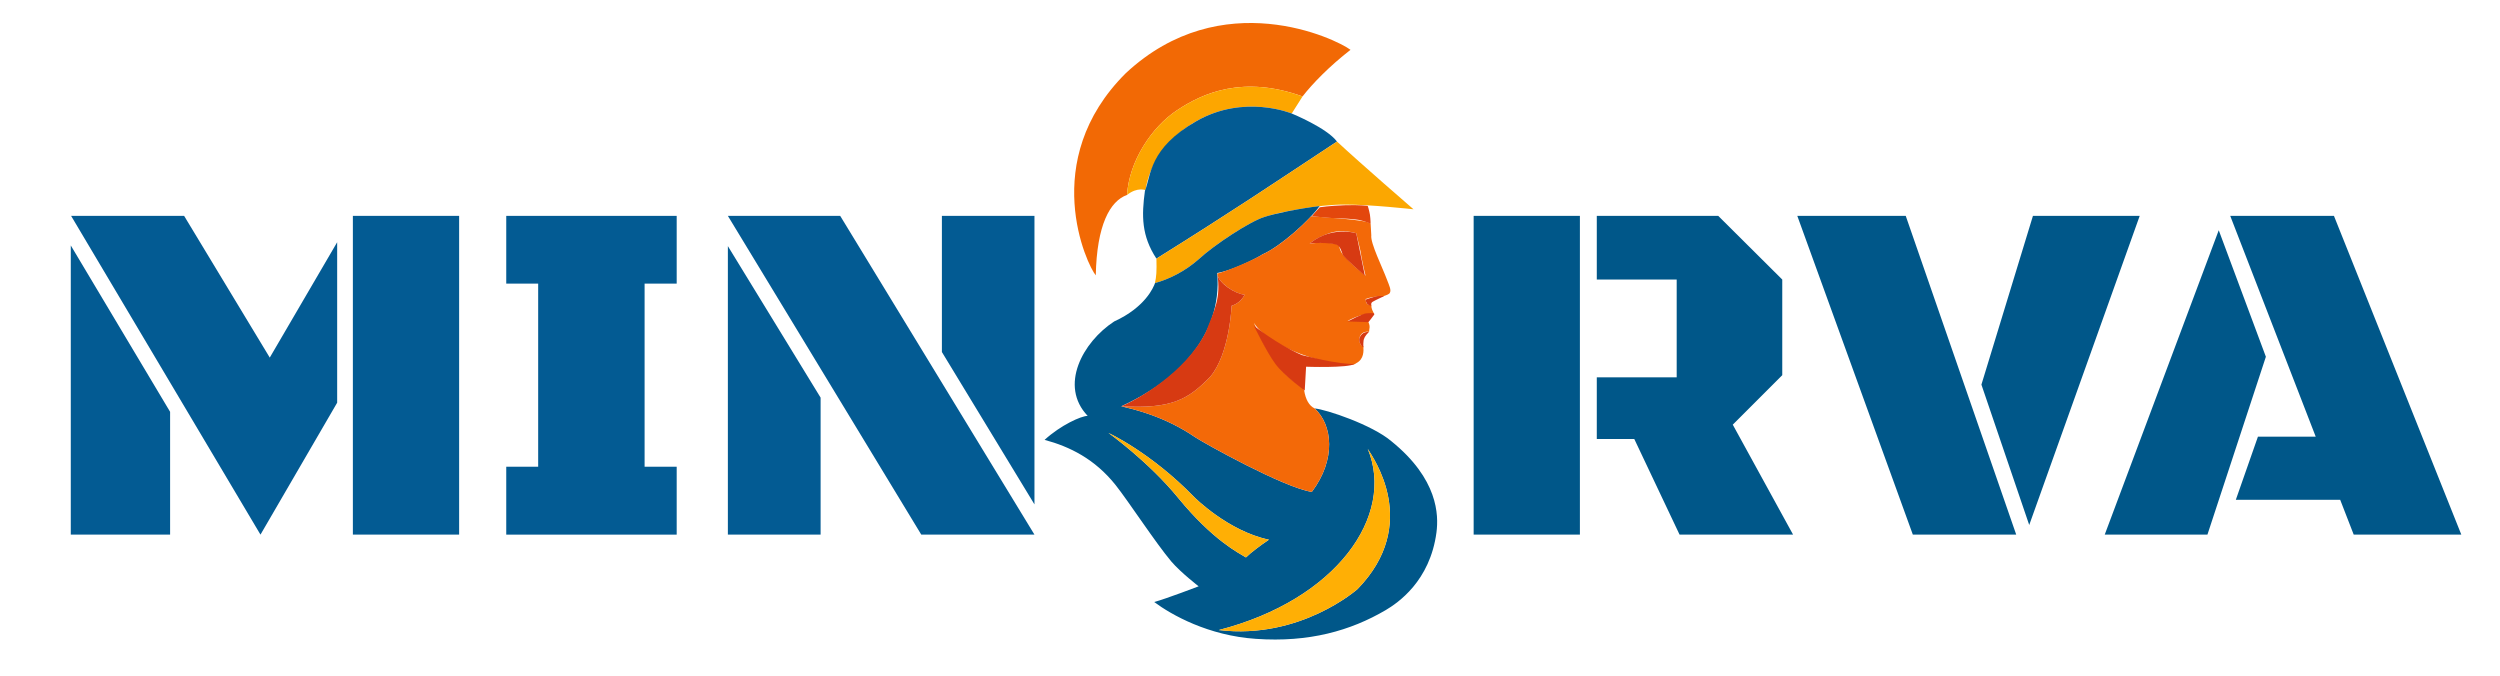 <svg version="1.2" xmlns="http://www.w3.org/2000/svg" viewBox="0 0 148 40" width="148" height="40">
	<style>
		.s0 { fill: #035b93 } 
		.s1 { fill: #005789 } 
		.s2 { fill: #f26905 } 
		.s3 { fill: #fda600 } 
		.s4 { fill: #fba701 } 
		.s5 { fill: #ffaf05 } 
		.s6 { fill: #f36908 } 
		.s7 { fill: #d73a12 } 
		.s8 { fill: #e3470d } 
	</style>
	<path id="M" class="s0" d="m19.96 23.84l-4.54 7.81-11.21-18.87h6.69l5.07 8.39 3.99-6.83zm7.22-11.06v18.87h-6.29v-18.87zm-17.11 18.87h-5.88v-17.12l5.88 9.85z"/>
	<path id="I" class="s0" d="m40.06 31.65h-10.09v-4.02h1.89v-10.84h-1.89v-4.01h10.09v4.01h-1.9v10.84h1.9z"/>
	<path id="N" fill-rule="evenodd" class="s0" d="m61.24 31.65h-6.7l-11.45-18.87h6.65zm0-18.87v17.08l-5.48-9.02v-8.06zm-12.66 18.87h-5.49v-17.08l5.49 8.97z"/>
	<path id="R" class="s1" d="m96.75 25.99h-2.22v-3.65h4.73v-5.79h-4.73v-3.77h7.19l3.79 3.77v5.66l-2.93 2.93 3.57 6.51h-6.72zm-3.22-13.21v18.87h-6.29v-18.87z"/>
	<path id="V" class="s1" d="m119.36 31.65h-6.12l-6.84-18.87h6.42zm7.31-18.87l-6.54 18.3-2.83-8.31 3.05-9.99z"/>
	<path id="A" class="s1" d="m145.71 31.65h-6.37l-0.8-2.06h-6.18l1.31-3.74h3.42l-5.06-13.07h6.14zm-15.03 0h-6.08l6.75-18.02 2.79 7.49z"/>
	<g id="Folder 1">
		<path id="Layer 1 copy 7" class="s2" d="m64.87 16.3c-0.51-0.59-3.44-6.78 1.78-11.97 5.68-5.29 12.44-2.03 13.3-1.38-1.25 0.97-2.26 2.01-2.84 2.76-3.52-1.27-5.9-0.2-7.42 0.81-1.53 1.01-2.85 3.04-2.97 5.02-1.01 0.36-1.79 1.78-1.85 4.76z"/>
		<path id="Layer 1 copy 8" class="s3" d="m67.82 11.26c0 0 0.19-2.48 3.01-4.09 2.83-1.62 5.64-0.45 5.64-0.45 0 0 0.31-0.49 0.64-1.01-3.52-1.27-5.9-0.2-7.42 0.81-1.53 1.01-2.85 3.04-2.97 5.02 0.62-0.49 1.1-0.28 1.1-0.28z"/>
		<path id="Layer 1 copy 11" class="s0" d="m67.78 11.3c0.37-0.92 0.23-2.52 3.05-4.13 2.83-1.62 5.64-0.45 5.64-0.45 0 0 2.08 0.85 2.68 1.66-3.86 2.55-6.2 4.13-10.69 6.93-0.89-1.36-0.88-2.54-0.68-4.01z"/>
		<path id="Layer 1 copy 12" class="s4" d="m68.37 16.76c0.83-0.23 1.76-0.68 2.59-1.41 0.92-0.85 3.01-2.23 3.9-2.51 0.89-0.29 3.18-0.73 4.71-0.73 1.53-0.01 4.11 0.28 4.11 0.28 0 0-3.09-2.67-4.53-4.01-3.86 2.55-6.2 4.13-10.69 6.93 0.02 0.75 0 1.07-0.09 1.45z"/>
		<path id="Layer 1 copy 13" fill-rule="evenodd" class="s1" d="m68.37 16.76c0.83-0.23 1.76-0.68 2.59-1.41 0.92-0.85 3.01-2.23 3.9-2.51 0.64-0.2 1.98-0.49 3.26-0.64-0.59 0.84-2.31 2.39-3.38 2.86-0.41 0.27-1.87 0.98-2.68 1.1 0.31 3.79-2.44 6.42-5.68 7.89 0.68 0.17 2.51 0.56 4.37 1.83 0.5 0.34 5.26 2.99 6.91 3.24 1.46-1.94 1.22-3.97 0.17-4.94 0.69 0.06 3.4 0.97 4.54 1.94 2.77 2.24 2.8 4.37 2.67 5.39-0.38 2.9-2.3 4.19-3.01 4.61-2.08 1.22-4.54 1.92-7.68 1.7-2.82-0.19-5-1.42-6.02-2.18 0.75-0.21 2.63-0.93 2.63-0.93 0 0-1.05-0.81-1.61-1.46-0.93-1.1-2.54-3.57-3.31-4.54-1.23-1.54-2.71-2.27-4.2-2.67 0.95-0.87 2.17-1.42 2.55-1.42-1.7-1.78-0.3-4.37 1.57-5.59 1.84-0.84 2.33-2.02 2.42-2.28q0 0.01-0.01 0.01zm-2.75 8.87c0 0 2.38 1.7 4.14 3.86 2.05 2.5 3.58 3.25 4 3.51 0.28-0.28 0.88-0.73 1.36-1.05-2.42-0.51-4.41-2.51-4.41-2.51-2.58-2.66-5.09-3.81-5.09-3.81zm15.35 0.94c1.64 3.96-1.84 8.93-8.82 10.73 4.84 0.58 8.22-2.43 8.22-2.43 3.74-3.85 0.92-7.77 0.6-8.3z"/>
		<path id="Layer 1 copy 14" class="s5" d="m65.62 25.63c0 0 2.38 1.7 4.14 3.86 2.05 2.5 3.58 3.25 4 3.51 0.28-0.28 0.88-0.73 1.36-1.05-2.42-0.51-4.41-2.51-4.41-2.51-2.58-2.66-5.09-3.81-5.09-3.81zm15.35 0.94c1.64 3.96-1.84 8.93-8.82 10.73 4.84 0.58 8.22-2.43 8.22-2.43 3.74-3.85 0.92-7.77 0.6-8.3z"/>
		<path id="Layer 1 copy 15" fill-rule="evenodd" class="s6" d="m80.71 20.49c0.02 0.27 0.05 0.77-0.42 1.01-0.42 0.44-4.97-0.62-6.06-2.39 1.52 3.6 2.92 3.57 2.98 4.02 0.08 0.5 0.28 0.89 0.62 1.05 1.05 0.97 1.29 3-0.17 4.94-1.65-0.25-6.41-2.9-6.91-3.24-1.86-1.27-3.69-1.66-4.37-1.83 3.03 0.18 3.99-0.44 5.26-1.74 1.16-1.36 1.27-4.21 1.27-4.21 0 0 0.51-0.12 0.77-0.65-0.64-0.08-1.57-0.73-1.62-1.25 1.07-0.32 2.43-0.97 2.68-1.14 0.85-0.37 2.1-1.42 2.88-2.26 0.72 0.08 3.28 0.19 3.52 0.44q0.02 0.32 0.04 0.69c-0.06 0.46 0.66 1.9 0.93 2.63 0.14 0.36 0.26 0.61 0.17 0.77-0.03 0.09-0.22 0.15-0.43 0.22-0.18 0.07-0.29-0.09-1.01 0.15 0.04 0.52 0.34 0.25 0.34 0.36 0 0.24 0.09 0.35 0.17 0.53-0.04 0.08-0.38-0.21-1.57 0.4 0.74-0.03 1.25 0.06 1.23 0.08 0.13 0.29 0.04 0.37 0.04 0.57-0.73-0.08-0.68 0.81-0.34 0.85zm-2.2-6.12c0 0 0.74 0.04 0.76 0.17 0.09 0.48 0.31 0.62 0.64 0.97 0.33 0.34 0.93 0.81 0.93 0.81 0 0-0.24-0.98-0.3-1.46-0.12-0.49-0.25-1.05-0.25-1.05 0 0-0.83-0.28-1.61 0-0.78 0.27-1.15 0.61-1.15 0.61 0 0 0.75-0.08 0.98-0.05z"/>
		<path id="Layer 1 copy 16" fill-rule="evenodd" class="s7" d="m71.39 19.64c0.54-1.36 0.88-2.01 0.68-3.38 0.11 0.51 0.99 1.11 1.61 1.19-0.26 0.53-0.77 0.65-0.77 0.65 0 0-0.11 2.85-1.27 4.21-1.27 1.3-2.23 1.92-5.26 1.74 0.79-0.31 3.78-1.93 5.01-4.41zm0.68-3.38q0-0.03-0.01-0.06 0.01 0.03 0.01 0.06zm5 4.76c0 0 2.26 0.59 3.14 0.52-0.41 0.26-2.89 0.17-2.89 0.17l-0.08 1.41c0 0-1.21-0.86-1.74-1.58-0.53-0.71-1.27-2.26-1.27-2.26 0 0 1.38 1.11 2.84 1.74zm3.64-0.45c0 0-0.36-0.28-0.21-0.61 0.15-0.32 0.42-0.3 0.55-0.32-0.27 0.27-0.29 0.4-0.29 0.4-0.07 0.11-0.05 0.53-0.05 0.53zm0.17-2.02c0.2-0.01 0.55-0.05 0.47 0.08-0.08 0.12-0.34 0.44-0.34 0.44l-1.23-0.04c0 0 0.91-0.48 1.1-0.48zm0.09-0.53c-0.1-0.07-0.13-0.28-0.13-0.28 0 0 0.49-0.18 0.72-0.21 0.24-0.02 0.38 0 0.38 0 0 0-0.54 0.25-0.67 0.33-0.14 0.07-0.09 0.24-0.09 0.24 0 0-0.11-0.01-0.21-0.08zm-3.44-3.6c0 0 0.56-0.5 1.36-0.65 0.8-0.16 1.4 0.04 1.4 0.04l0.51 2.51c0 0-1.25-1.06-1.32-1.26-0.06-0.19-0.14-0.47-0.33-0.56-0.2-0.1-1.12-0.16-1.62-0.08z"/>
		<path id="Layer 1 copy 17" class="s8" d="m77.66 12.8c0 0 1.05 0.11 1.4 0.12 0.35 0 1.23 0.05 1.48 0.12 0.26 0.06 0.6 0.2 0.6 0.2 0 0 0-0.24-0.04-0.53-0.05-0.29-0.13-0.52-0.13-0.52 0 0-0.46-0.07-1.36-0.04-0.9 0.03-1.48 0.12-1.48 0.12 0 0-0.36 0.38-0.47 0.53z"/>
	</g>
</svg>
